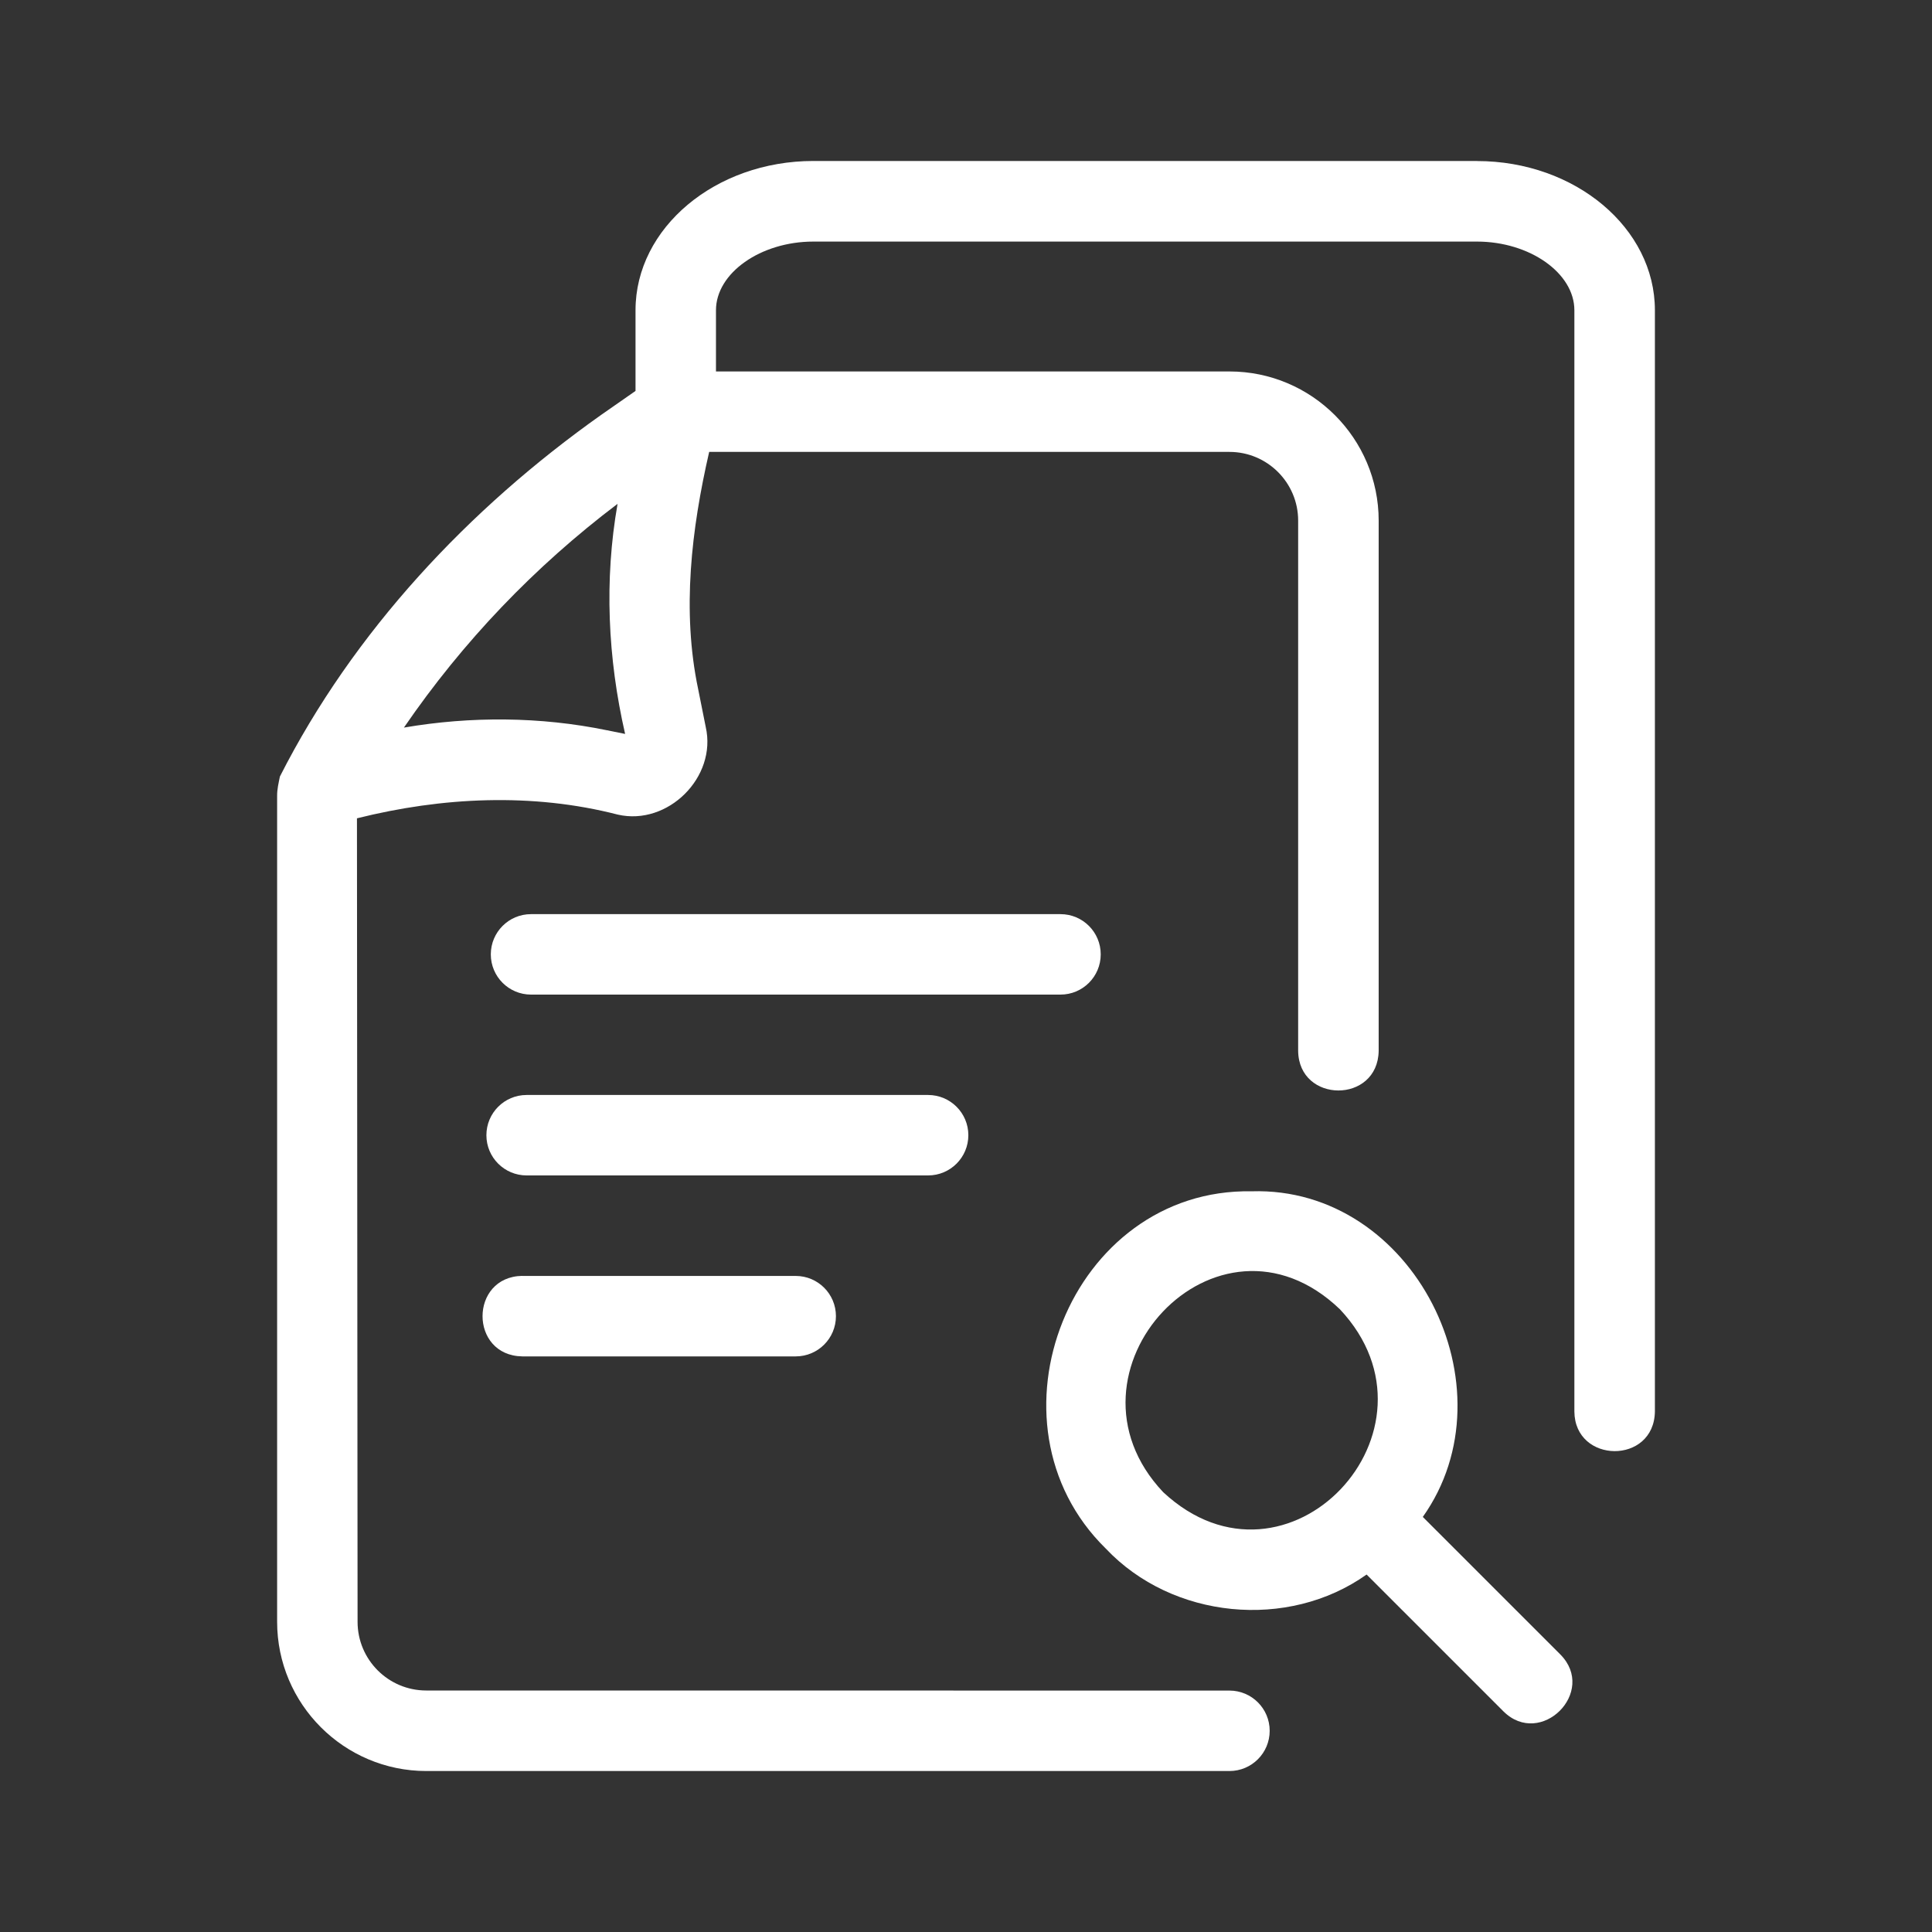 <svg width="75" height="75" viewBox="0 0 75 75" fill="none" xmlns="http://www.w3.org/2000/svg">
<rect x="0" y="0" width="75" height="75" fill="#333333" stroke="none"/>
<path d="M55.233 58.887C58.787 53.88 54.879 46.052 48.589 46.246C41.555 46.12 37.948 55.237 42.926 60.115C45.51 62.854 50.001 63.291 53.051 61.123L58.362 66.434C59.81 67.87 62.013 65.678 60.571 64.225L55.233 58.887ZM45.158 57.929C40.749 53.268 47.25 46.255 52.016 50.827C56.423 55.521 49.963 62.397 45.158 57.929Z" fill="white"/>
<path d="M57.337 6.249H31.576C27.768 6.249 24.671 8.848 24.671 12.041V15.176L23.338 16.105C18.196 19.746 13.723 24.516 10.866 30.144C10.816 30.393 10.755 30.639 10.758 30.897V62.959C10.758 66.153 13.357 68.751 16.55 68.751H47.727C48.592 68.751 49.289 68.051 49.289 67.19C49.289 66.326 48.589 65.628 47.727 65.628L16.547 65.625C15.076 65.625 13.881 64.43 13.881 62.959L13.857 31.767C17.159 30.941 20.666 30.768 23.983 31.623C25.925 32.069 27.841 30.17 27.396 28.219L27.103 26.754C26.461 23.71 26.842 20.54 27.53 17.543H47.728C49.199 17.543 50.394 18.739 50.394 20.209V40.793C50.417 42.838 53.488 42.853 53.52 40.793V20.212C53.52 17.019 50.924 14.42 47.728 14.42H27.794V12.044C27.794 10.6 29.526 9.378 31.574 9.378H57.335C59.383 9.378 61.117 10.6 61.117 12.044V54.794C61.132 56.828 64.214 56.863 64.243 54.794V12.044C64.243 8.851 61.146 6.252 57.338 6.252L57.337 6.249ZM23.558 28.348C20.98 27.817 18.273 27.8 15.68 28.245C17.968 24.908 20.748 21.999 23.974 19.559C23.453 22.515 23.593 25.553 24.267 28.491L23.561 28.348L23.558 28.348Z" fill="white"/>
<path d="M42.73 37.048C42.73 36.184 42.03 35.487 41.169 35.487H20.614C19.75 35.487 19.053 36.187 19.053 37.048C19.053 37.913 19.753 38.61 20.614 38.61H41.169C42.033 38.61 42.73 37.91 42.73 37.048Z" fill="white"/>
<path d="M37.591 44.069C37.591 43.204 36.89 42.507 36.029 42.507H20.443C19.579 42.507 18.882 43.207 18.882 44.069C18.882 44.933 19.582 45.63 20.443 45.63H36.029C36.893 45.63 37.591 44.93 37.591 44.069Z" fill="white"/>
<path d="M20.273 49.529C18.222 49.564 18.216 52.62 20.273 52.655H30.89C31.754 52.655 32.451 51.955 32.451 51.094C32.451 50.23 31.751 49.532 30.89 49.532H20.273V49.529Z" fill="white"/>
</svg>
